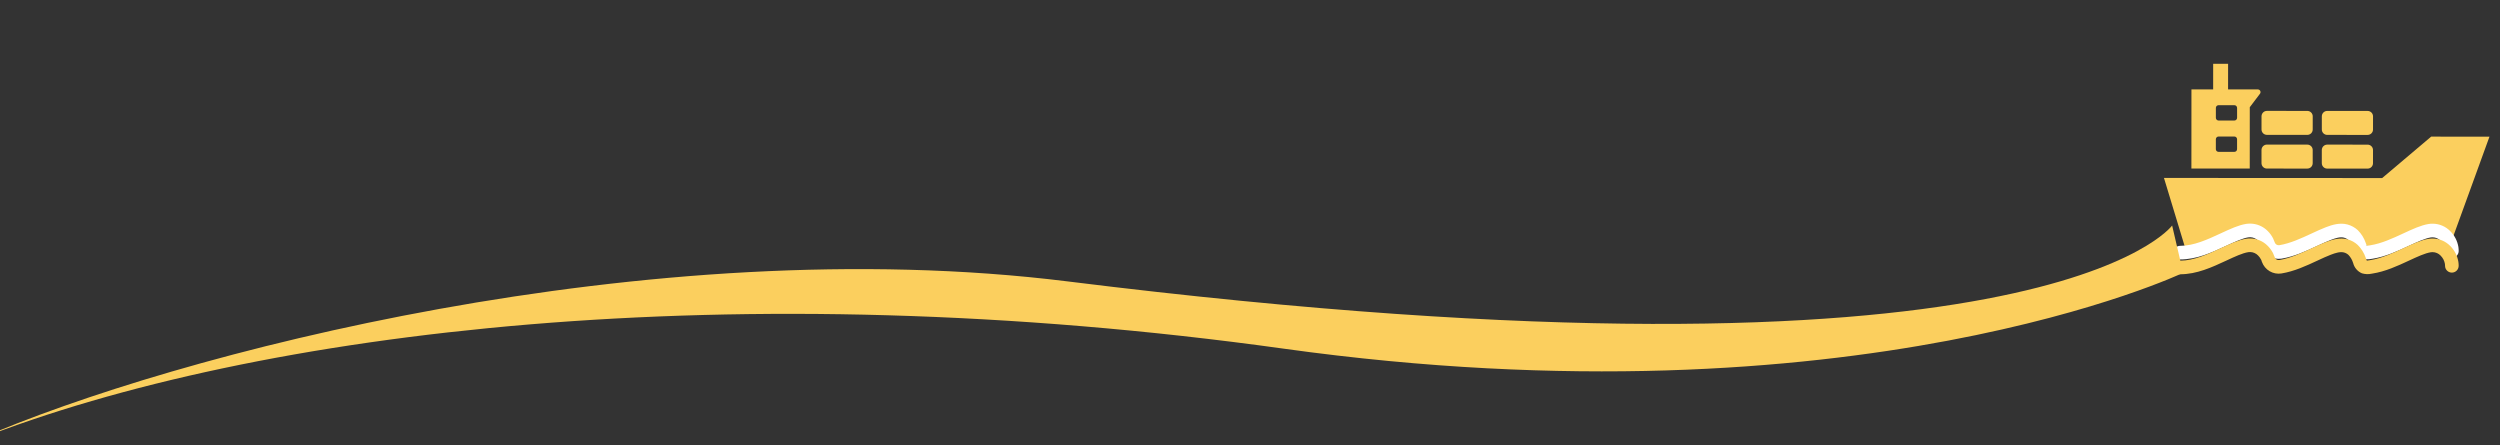<svg width="382" height="68" viewBox="0 0 382 68" fill="none" xmlns="http://www.w3.org/2000/svg">
<rect x="0" y="0" width="382" height="68" fill="#333333" stroke="none"/>
<path d="M343.766 16.383L345.325 14.323C345.372 14.262 345.4 14.19 345.407 14.114C345.414 14.037 345.4 13.96 345.366 13.892C345.332 13.823 345.28 13.766 345.214 13.725C345.149 13.685 345.074 13.664 344.998 13.664L340.45 13.661L340.452 9.749L338.172 9.748L338.17 13.66L334.853 13.658L334.847 25.75L343.761 25.754L343.766 16.383ZM341.824 22.794C341.824 22.903 341.78 23.007 341.703 23.084C341.626 23.161 341.522 23.205 341.413 23.205L338.992 23.204C338.883 23.204 338.779 23.16 338.702 23.083C338.625 23.006 338.581 22.901 338.581 22.792L338.582 21.273C338.582 21.163 338.625 21.058 338.703 20.981C338.78 20.904 338.884 20.86 338.994 20.86L341.414 20.861C341.523 20.862 341.628 20.906 341.705 20.983C341.782 21.06 341.825 21.165 341.825 21.274L341.824 22.794ZM341.827 18.005C341.826 18.114 341.783 18.218 341.706 18.296C341.629 18.373 341.524 18.417 341.415 18.417L338.995 18.416C338.886 18.416 338.781 18.372 338.704 18.294C338.627 18.217 338.584 18.112 338.584 18.003L338.584 16.483C338.585 16.374 338.628 16.27 338.705 16.192C338.782 16.115 338.887 16.072 338.996 16.072L341.416 16.073C341.525 16.074 341.63 16.117 341.707 16.194C341.784 16.271 341.827 16.376 341.828 16.485L341.827 18.005ZM346.382 22.093L352.558 22.096C352.776 22.096 352.986 22.183 353.14 22.338C353.294 22.492 353.381 22.702 353.381 22.92L353.38 24.936C353.38 25.044 353.358 25.151 353.317 25.251C353.276 25.351 353.215 25.442 353.138 25.518C353.062 25.595 352.971 25.655 352.871 25.697C352.771 25.738 352.664 25.759 352.556 25.759L346.38 25.756C346.162 25.756 345.952 25.669 345.798 25.514C345.643 25.36 345.557 25.15 345.557 24.931L345.558 22.916C345.558 22.808 345.579 22.701 345.621 22.601C345.662 22.501 345.723 22.411 345.799 22.334C345.876 22.258 345.967 22.197 346.067 22.156C346.167 22.114 346.274 22.093 346.382 22.093ZM355.596 22.098L361.772 22.101C361.99 22.101 362.2 22.188 362.354 22.343C362.508 22.497 362.595 22.707 362.595 22.925L362.594 24.94C362.594 25.159 362.507 25.368 362.352 25.523C362.198 25.677 361.988 25.764 361.77 25.764L355.594 25.761C355.376 25.761 355.166 25.674 355.012 25.519C354.857 25.364 354.771 25.155 354.771 24.936L354.772 22.921C354.772 22.813 354.793 22.706 354.835 22.606C354.876 22.506 354.937 22.415 355.014 22.339C355.09 22.262 355.181 22.202 355.281 22.16C355.381 22.119 355.488 22.098 355.596 22.098ZM346.385 16.944L352.56 16.947C352.779 16.947 352.988 17.034 353.143 17.189C353.297 17.343 353.384 17.553 353.384 17.771L353.382 19.786C353.382 19.894 353.361 20.001 353.32 20.101C353.278 20.201 353.217 20.292 353.141 20.369C353.064 20.445 352.973 20.506 352.873 20.547C352.773 20.588 352.666 20.61 352.558 20.61L346.383 20.606C346.164 20.606 345.955 20.519 345.8 20.365C345.646 20.21 345.559 20 345.559 19.782L345.56 17.767C345.561 17.659 345.582 17.552 345.623 17.452C345.665 17.352 345.726 17.261 345.802 17.185C345.879 17.108 345.969 17.048 346.069 17.006C346.169 16.965 346.277 16.944 346.385 16.944ZM355.599 16.948L361.774 16.952C361.993 16.952 362.202 17.039 362.357 17.193C362.511 17.348 362.598 17.557 362.598 17.776L362.597 19.791C362.597 20.009 362.51 20.219 362.355 20.373C362.2 20.528 361.991 20.614 361.772 20.614L355.597 20.611C355.379 20.611 355.169 20.524 355.015 20.37C354.86 20.215 354.773 20.005 354.774 19.787L354.775 17.772C354.775 17.664 354.796 17.557 354.837 17.457C354.879 17.357 354.94 17.266 355.016 17.189C355.093 17.113 355.184 17.052 355.284 17.011C355.384 16.97 355.491 16.948 355.599 16.948Z" fill="#FBCF5E"/>
<path d="M338.911 37.042C340.434 36.333 341.749 35.724 343.05 35.514C343.308 35.474 343.569 35.455 343.83 35.457C344.459 35.46 345.081 35.588 345.66 35.832C346.239 36.077 346.764 36.434 347.204 36.883C347.601 37.28 347.934 37.737 348.191 38.236C348.269 38.393 348.339 38.554 348.4 38.719C349.849 38.431 351.362 37.727 352.827 37.047L352.954 36.987C353.63 36.673 354.32 36.355 355.049 36.073C356.175 35.638 357.519 35.245 358.94 35.623C359.685 35.821 360.37 36.199 360.936 36.723C361.523 37.291 361.981 37.979 362.277 38.74C363.772 38.459 365.315 37.743 366.81 37.049C368.326 36.346 369.637 35.739 370.941 35.528C371.198 35.488 371.458 35.469 371.719 35.47C372.807 35.473 373.861 35.853 374.701 36.544L380.392 20.881L371.48 20.877L363.996 27.207L330.653 27.189L334.165 38.766C335.733 38.517 337.343 37.77 338.911 37.042Z" fill="#FBCF5E"/>
<path d="M374.402 35.321C374.053 34.963 373.635 34.678 373.175 34.482C372.714 34.286 372.219 34.184 371.718 34.181C371.51 34.179 371.302 34.194 371.096 34.225C369.925 34.414 368.673 34.995 367.222 35.668C365.582 36.429 363.885 37.216 362.178 37.481L362.071 37.498C362.027 37.505 361.978 37.513 361.93 37.519L361.652 37.558L361.496 37.151C361.247 36.405 360.828 35.727 360.272 35.171C359.824 34.756 359.28 34.457 358.69 34.3C357.537 33.993 356.381 34.339 355.401 34.717C354.699 34.988 354.022 35.302 353.367 35.606L353.238 35.666C351.621 36.417 349.95 37.194 348.277 37.466L348.247 37.47C348.105 37.484 347.964 37.45 347.844 37.374C347.724 37.298 347.632 37.184 347.584 37.051C347.51 36.834 347.423 36.623 347.324 36.417C347.113 36.007 346.84 35.633 346.514 35.307C346.164 34.949 345.747 34.664 345.286 34.468C344.826 34.272 344.331 34.17 343.83 34.167C343.621 34.165 343.413 34.18 343.206 34.212C342.037 34.4 340.779 34.984 339.323 35.66C337.307 36.597 335.224 37.564 333.118 37.563C332.843 37.563 332.579 37.673 332.384 37.868C332.189 38.063 332.08 38.327 332.08 38.602C332.08 38.878 332.189 39.142 332.383 39.337C332.578 39.532 332.842 39.642 333.117 39.643C335.683 39.644 337.978 38.578 340.198 37.547C341.517 36.935 342.653 36.408 343.536 36.266C343.633 36.252 343.731 36.245 343.829 36.247C344.057 36.251 344.281 36.3 344.489 36.391C344.698 36.482 344.886 36.613 345.043 36.778C345.217 36.951 345.362 37.151 345.475 37.369L345.569 37.553L345.558 37.571C345.578 37.623 345.602 37.688 345.632 37.769C345.847 38.357 346.26 38.854 346.799 39.173C347.338 39.493 347.972 39.616 348.591 39.522L348.612 39.519C350.567 39.201 352.369 38.363 354.112 37.554L354.237 37.496C354.892 37.191 355.511 36.904 356.15 36.658C356.852 36.387 357.581 36.158 358.155 36.31C358.416 36.379 358.656 36.51 358.854 36.693C359.174 37.031 359.412 37.439 359.549 37.884L359.57 37.94C359.658 38.286 359.826 38.608 360.059 38.879C360.293 39.149 360.586 39.362 360.916 39.5C361.406 39.644 361.924 39.661 362.422 39.548L362.497 39.537C364.494 39.227 366.325 38.377 368.096 37.556C369.408 36.947 370.54 36.422 371.425 36.279C371.522 36.266 371.619 36.26 371.717 36.261C371.945 36.265 372.169 36.313 372.377 36.405C372.586 36.496 372.774 36.627 372.931 36.791C373.278 37.136 373.508 37.581 373.588 38.063C373.602 38.158 373.608 38.255 373.607 38.351C373.607 38.627 373.717 38.891 373.912 39.085C374.107 39.28 374.371 39.389 374.646 39.39C374.922 39.39 375.186 39.281 375.381 39.086C375.576 38.892 375.686 38.628 375.687 38.352C375.688 38.146 375.673 37.941 375.643 37.737C375.492 36.822 375.058 35.977 374.402 35.321Z" fill="white"/>
<path d="M374.399 37.586C374.049 37.228 373.631 36.943 373.171 36.748C372.71 36.552 372.215 36.45 371.714 36.446C371.506 36.445 371.298 36.46 371.092 36.491C369.921 36.68 368.669 37.261 367.218 37.934C365.578 38.695 363.881 39.482 362.174 39.747L362.067 39.764C362.023 39.771 361.974 39.778 361.926 39.785L361.648 39.824L361.492 39.417C361.243 38.671 360.824 37.993 360.268 37.437C359.82 37.021 359.276 36.722 358.686 36.566C357.533 36.259 356.377 36.605 355.397 36.983C354.695 37.253 354.018 37.568 353.363 37.872L353.234 37.932C351.617 38.683 349.946 39.459 348.273 39.731L348.243 39.736C348.102 39.749 347.96 39.715 347.84 39.639C347.72 39.563 347.628 39.45 347.58 39.316C347.506 39.1 347.419 38.888 347.32 38.683C347.109 38.273 346.836 37.898 346.51 37.572C346.16 37.214 345.743 36.929 345.282 36.733C344.822 36.538 344.327 36.435 343.826 36.432C343.617 36.431 343.409 36.446 343.202 36.478C342.033 36.666 340.776 37.25 339.319 37.926C337.303 38.862 335.22 39.83 333.114 39.829C332.839 39.829 332.575 39.939 332.38 40.134C332.185 40.328 332.076 40.593 332.076 40.868C332.076 41.144 332.185 41.408 332.379 41.603C332.574 41.798 332.838 41.908 333.113 41.909C335.679 41.91 337.974 40.844 340.194 39.813C341.513 39.2 342.649 38.673 343.533 38.531C343.629 38.517 343.727 38.511 343.825 38.513C344.053 38.516 344.277 38.565 344.485 38.656C344.694 38.747 344.882 38.879 345.039 39.043C345.213 39.217 345.358 39.416 345.471 39.634L345.566 39.819L345.554 39.837C345.574 39.889 345.598 39.953 345.628 40.034C345.844 40.623 346.256 41.119 346.795 41.439C347.334 41.758 347.968 41.882 348.588 41.788L348.608 41.784C350.563 41.466 352.365 40.629 354.108 39.819L354.233 39.761C354.888 39.457 355.507 39.17 356.146 38.923C356.848 38.653 357.578 38.423 358.151 38.576C358.412 38.644 358.652 38.776 358.85 38.958C359.17 39.297 359.408 39.704 359.545 40.15L359.566 40.206C359.654 40.552 359.822 40.873 360.055 41.144C360.289 41.415 360.582 41.628 360.912 41.766C361.402 41.91 361.92 41.926 362.418 41.814L362.493 41.802C364.49 41.492 366.321 40.643 368.092 39.821C369.404 39.213 370.536 38.688 371.421 38.545C371.518 38.531 371.615 38.525 371.713 38.526C371.941 38.53 372.165 38.579 372.374 38.67C372.582 38.761 372.77 38.893 372.927 39.057C373.274 39.402 373.504 39.846 373.584 40.329C373.598 40.424 373.604 40.52 373.603 40.617C373.603 40.892 373.713 41.156 373.908 41.351C374.103 41.546 374.367 41.655 374.642 41.655C374.918 41.655 375.182 41.546 375.377 41.352C375.572 41.157 375.682 40.893 375.683 40.618C375.684 40.412 375.669 40.206 375.639 40.003C375.488 39.088 375.054 38.243 374.399 37.586Z" fill="#FBCF5E"/>
<path d="M163.148 43C99.21 35.038 26.533 54.123 -3.396 67.166C39.3 50.398 112.423 41.625 196.168 53.278C283.644 65.449 333.583 41.689 333.583 41.689L331.902 34.459C331.902 34.459 312.159 61.556 163.148 43Z" fill="#FBCF5E"/>
</svg>
